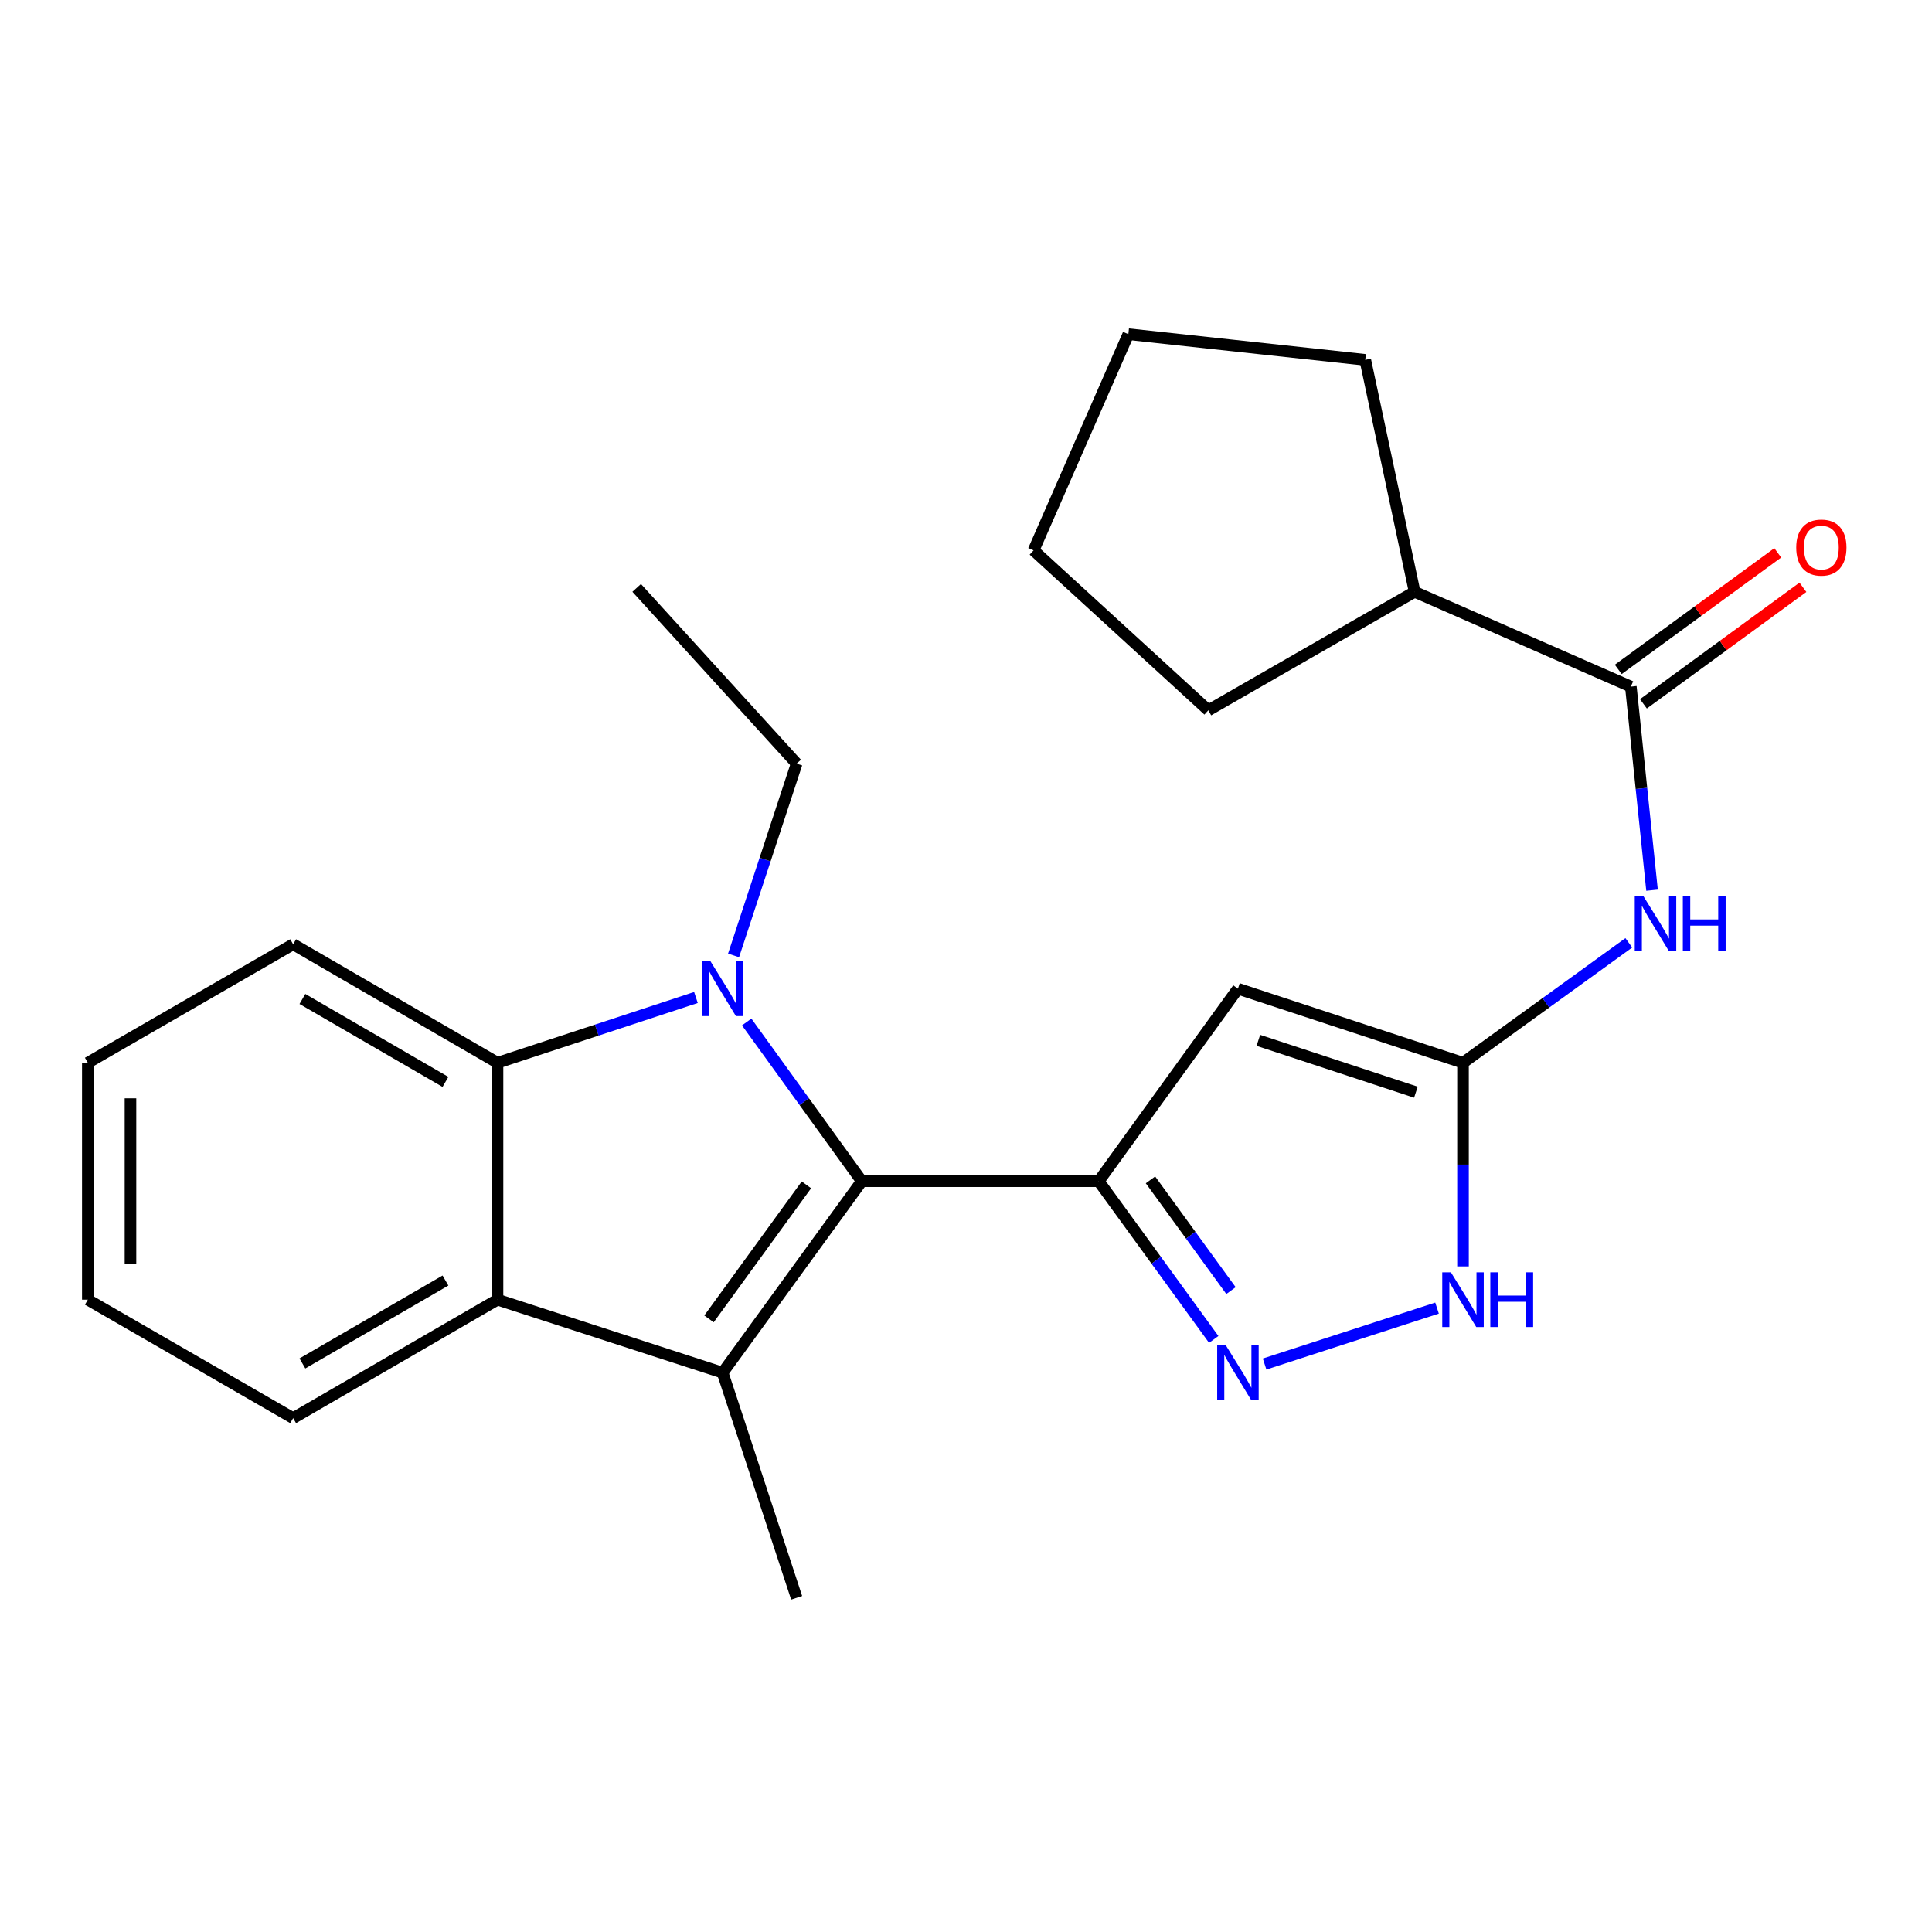 <?xml version='1.0' encoding='iso-8859-1'?>
<svg version='1.1' baseProfile='full'
              xmlns='http://www.w3.org/2000/svg'
                      xmlns:rdkit='http://www.rdkit.org/xml'
                      xmlns:xlink='http://www.w3.org/1999/xlink'
                  xml:space='preserve'
width='1000px' height='1000px' viewBox='0 0 1000 1000'>
<!-- END OF HEADER -->
<rect style='opacity:1.0;fill:#FFFFFF;stroke:none' width='1000' height='1000' x='0' y='0'> </rect>
<path class='bond-0' d='M 446.068,611.393 L 416.278,570.189' style='fill:none;fill-rule:evenodd;stroke:#000000;stroke-width:6px;stroke-linecap:butt;stroke-linejoin:miter;stroke-opacity:1' />
<path class='bond-0' d='M 416.278,570.189 L 386.487,528.985' style='fill:none;fill-rule:evenodd;stroke:#0000FF;stroke-width:6px;stroke-linecap:butt;stroke-linejoin:miter;stroke-opacity:1' />
<path class='bond-1' d='M 446.068,611.393 L 568.697,611.393' style='fill:none;fill-rule:evenodd;stroke:#000000;stroke-width:6px;stroke-linecap:butt;stroke-linejoin:miter;stroke-opacity:1' />
<path class='bond-2' d='M 446.068,611.393 L 374.027,710.507' style='fill:none;fill-rule:evenodd;stroke:#000000;stroke-width:6px;stroke-linecap:butt;stroke-linejoin:miter;stroke-opacity:1' />
<path class='bond-2' d='M 417.402,613.278 L 366.973,682.658' style='fill:none;fill-rule:evenodd;stroke:#000000;stroke-width:6px;stroke-linecap:butt;stroke-linejoin:miter;stroke-opacity:1' />
<path class='bond-6' d='M 360.22,516.293 L 308.863,533.189' style='fill:none;fill-rule:evenodd;stroke:#0000FF;stroke-width:6px;stroke-linecap:butt;stroke-linejoin:miter;stroke-opacity:1' />
<path class='bond-6' d='M 308.863,533.189 L 257.507,550.084' style='fill:none;fill-rule:evenodd;stroke:#000000;stroke-width:6px;stroke-linecap:butt;stroke-linejoin:miter;stroke-opacity:1' />
<path class='bond-13' d='M 379.693,494.525 L 396.02,444.884' style='fill:none;fill-rule:evenodd;stroke:#0000FF;stroke-width:6px;stroke-linecap:butt;stroke-linejoin:miter;stroke-opacity:1' />
<path class='bond-13' d='M 396.02,444.884 L 412.348,395.244' style='fill:none;fill-rule:evenodd;stroke:#000000;stroke-width:6px;stroke-linecap:butt;stroke-linejoin:miter;stroke-opacity:1' />
<path class='bond-3' d='M 568.697,611.393 L 640.751,511.751' style='fill:none;fill-rule:evenodd;stroke:#000000;stroke-width:6px;stroke-linecap:butt;stroke-linejoin:miter;stroke-opacity:1' />
<path class='bond-4' d='M 568.697,611.393 L 598.464,652.338' style='fill:none;fill-rule:evenodd;stroke:#000000;stroke-width:6px;stroke-linecap:butt;stroke-linejoin:miter;stroke-opacity:1' />
<path class='bond-4' d='M 598.464,652.338 L 628.23,693.283' style='fill:none;fill-rule:evenodd;stroke:#0000FF;stroke-width:6px;stroke-linecap:butt;stroke-linejoin:miter;stroke-opacity:1' />
<path class='bond-4' d='M 595.486,610.693 L 616.323,639.355' style='fill:none;fill-rule:evenodd;stroke:#000000;stroke-width:6px;stroke-linecap:butt;stroke-linejoin:miter;stroke-opacity:1' />
<path class='bond-4' d='M 616.323,639.355 L 637.159,668.016' style='fill:none;fill-rule:evenodd;stroke:#0000FF;stroke-width:6px;stroke-linecap:butt;stroke-linejoin:miter;stroke-opacity:1' />
<path class='bond-7' d='M 374.027,710.507 L 257.507,672.713' style='fill:none;fill-rule:evenodd;stroke:#000000;stroke-width:6px;stroke-linecap:butt;stroke-linejoin:miter;stroke-opacity:1' />
<path class='bond-14' d='M 374.027,710.507 L 412.348,827.027' style='fill:none;fill-rule:evenodd;stroke:#000000;stroke-width:6px;stroke-linecap:butt;stroke-linejoin:miter;stroke-opacity:1' />
<path class='bond-5' d='M 640.751,511.751 L 757.247,550.084' style='fill:none;fill-rule:evenodd;stroke:#000000;stroke-width:6px;stroke-linecap:butt;stroke-linejoin:miter;stroke-opacity:1' />
<path class='bond-5' d='M 651.324,538.475 L 732.871,565.308' style='fill:none;fill-rule:evenodd;stroke:#000000;stroke-width:6px;stroke-linecap:butt;stroke-linejoin:miter;stroke-opacity:1' />
<path class='bond-9' d='M 654.553,706.029 L 743.807,677.073' style='fill:none;fill-rule:evenodd;stroke:#0000FF;stroke-width:6px;stroke-linecap:butt;stroke-linejoin:miter;stroke-opacity:1' />
<path class='bond-8' d='M 757.247,550.084 L 800.16,519.047' style='fill:none;fill-rule:evenodd;stroke:#000000;stroke-width:6px;stroke-linecap:butt;stroke-linejoin:miter;stroke-opacity:1' />
<path class='bond-8' d='M 800.16,519.047 L 843.074,488.01' style='fill:none;fill-rule:evenodd;stroke:#0000FF;stroke-width:6px;stroke-linecap:butt;stroke-linejoin:miter;stroke-opacity:1' />
<path class='bond-25' d='M 757.247,550.084 L 757.247,602.786' style='fill:none;fill-rule:evenodd;stroke:#000000;stroke-width:6px;stroke-linecap:butt;stroke-linejoin:miter;stroke-opacity:1' />
<path class='bond-25' d='M 757.247,602.786 L 757.247,655.488' style='fill:none;fill-rule:evenodd;stroke:#0000FF;stroke-width:6px;stroke-linecap:butt;stroke-linejoin:miter;stroke-opacity:1' />
<path class='bond-15' d='M 257.507,550.084 L 151.732,488.752' style='fill:none;fill-rule:evenodd;stroke:#000000;stroke-width:6px;stroke-linecap:butt;stroke-linejoin:miter;stroke-opacity:1' />
<path class='bond-15' d='M 230.565,559.985 L 156.523,517.053' style='fill:none;fill-rule:evenodd;stroke:#000000;stroke-width:6px;stroke-linecap:butt;stroke-linejoin:miter;stroke-opacity:1' />
<path class='bond-24' d='M 257.507,550.084 L 257.507,672.713' style='fill:none;fill-rule:evenodd;stroke:#000000;stroke-width:6px;stroke-linecap:butt;stroke-linejoin:miter;stroke-opacity:1' />
<path class='bond-16' d='M 257.507,672.713 L 151.732,734.022' style='fill:none;fill-rule:evenodd;stroke:#000000;stroke-width:6px;stroke-linecap:butt;stroke-linejoin:miter;stroke-opacity:1' />
<path class='bond-16' d='M 230.568,662.807 L 156.526,705.722' style='fill:none;fill-rule:evenodd;stroke:#000000;stroke-width:6px;stroke-linecap:butt;stroke-linejoin:miter;stroke-opacity:1' />
<path class='bond-10' d='M 855.092,460.776 L 849.605,408.083' style='fill:none;fill-rule:evenodd;stroke:#0000FF;stroke-width:6px;stroke-linecap:butt;stroke-linejoin:miter;stroke-opacity:1' />
<path class='bond-10' d='M 849.605,408.083 L 844.118,355.389' style='fill:none;fill-rule:evenodd;stroke:#000000;stroke-width:6px;stroke-linecap:butt;stroke-linejoin:miter;stroke-opacity:1' />
<path class='bond-11' d='M 850.632,364.303 L 891.91,334.141' style='fill:none;fill-rule:evenodd;stroke:#000000;stroke-width:6px;stroke-linecap:butt;stroke-linejoin:miter;stroke-opacity:1' />
<path class='bond-11' d='M 891.91,334.141 L 933.189,303.979' style='fill:none;fill-rule:evenodd;stroke:#FF0000;stroke-width:6px;stroke-linecap:butt;stroke-linejoin:miter;stroke-opacity:1' />
<path class='bond-11' d='M 837.605,346.476 L 878.884,316.314' style='fill:none;fill-rule:evenodd;stroke:#000000;stroke-width:6px;stroke-linecap:butt;stroke-linejoin:miter;stroke-opacity:1' />
<path class='bond-11' d='M 878.884,316.314 L 920.163,286.152' style='fill:none;fill-rule:evenodd;stroke:#FF0000;stroke-width:6px;stroke-linecap:butt;stroke-linejoin:miter;stroke-opacity:1' />
<path class='bond-12' d='M 844.118,355.389 L 732.21,306.323' style='fill:none;fill-rule:evenodd;stroke:#000000;stroke-width:6px;stroke-linecap:butt;stroke-linejoin:miter;stroke-opacity:1' />
<path class='bond-17' d='M 732.21,306.323 L 706.659,186.258' style='fill:none;fill-rule:evenodd;stroke:#000000;stroke-width:6px;stroke-linecap:butt;stroke-linejoin:miter;stroke-opacity:1' />
<path class='bond-18' d='M 732.21,306.323 L 625.418,367.656' style='fill:none;fill-rule:evenodd;stroke:#000000;stroke-width:6px;stroke-linecap:butt;stroke-linejoin:miter;stroke-opacity:1' />
<path class='bond-19' d='M 412.348,395.244 L 329.548,304.287' style='fill:none;fill-rule:evenodd;stroke:#000000;stroke-width:6px;stroke-linecap:butt;stroke-linejoin:miter;stroke-opacity:1' />
<path class='bond-20' d='M 151.732,488.752 L 45.455,550.084' style='fill:none;fill-rule:evenodd;stroke:#000000;stroke-width:6px;stroke-linecap:butt;stroke-linejoin:miter;stroke-opacity:1' />
<path class='bond-21' d='M 151.732,734.022 L 45.455,672.713' style='fill:none;fill-rule:evenodd;stroke:#000000;stroke-width:6px;stroke-linecap:butt;stroke-linejoin:miter;stroke-opacity:1' />
<path class='bond-22' d='M 706.659,186.258 L 584.03,172.973' style='fill:none;fill-rule:evenodd;stroke:#000000;stroke-width:6px;stroke-linecap:butt;stroke-linejoin:miter;stroke-opacity:1' />
<path class='bond-23' d='M 625.418,367.656 L 534.976,284.869' style='fill:none;fill-rule:evenodd;stroke:#000000;stroke-width:6px;stroke-linecap:butt;stroke-linejoin:miter;stroke-opacity:1' />
<path class='bond-26' d='M 45.455,550.084 L 45.455,672.713' style='fill:none;fill-rule:evenodd;stroke:#000000;stroke-width:6px;stroke-linecap:butt;stroke-linejoin:miter;stroke-opacity:1' />
<path class='bond-26' d='M 67.534,568.479 L 67.534,654.319' style='fill:none;fill-rule:evenodd;stroke:#000000;stroke-width:6px;stroke-linecap:butt;stroke-linejoin:miter;stroke-opacity:1' />
<path class='bond-27' d='M 584.03,172.973 L 534.976,284.869' style='fill:none;fill-rule:evenodd;stroke:#000000;stroke-width:6px;stroke-linecap:butt;stroke-linejoin:miter;stroke-opacity:1' />
<path  class='atom-1' d='M 367.767 497.591
L 377.047 512.591
Q 377.967 514.071, 379.447 516.751
Q 380.927 519.431, 381.007 519.591
L 381.007 497.591
L 384.767 497.591
L 384.767 525.911
L 380.887 525.911
L 370.927 509.511
Q 369.767 507.591, 368.527 505.391
Q 367.327 503.191, 366.967 502.511
L 366.967 525.911
L 363.287 525.911
L 363.287 497.591
L 367.767 497.591
' fill='#0000FF'/>
<path  class='atom-5' d='M 634.491 696.347
L 643.771 711.347
Q 644.691 712.827, 646.171 715.507
Q 647.651 718.187, 647.731 718.347
L 647.731 696.347
L 651.491 696.347
L 651.491 724.667
L 647.611 724.667
L 637.651 708.267
Q 636.491 706.347, 635.251 704.147
Q 634.051 701.947, 633.691 701.267
L 633.691 724.667
L 630.011 724.667
L 630.011 696.347
L 634.491 696.347
' fill='#0000FF'/>
<path  class='atom-9' d='M 850.628 463.858
L 859.908 478.858
Q 860.828 480.338, 862.308 483.018
Q 863.788 485.698, 863.868 485.858
L 863.868 463.858
L 867.628 463.858
L 867.628 492.178
L 863.748 492.178
L 853.788 475.778
Q 852.628 473.858, 851.388 471.658
Q 850.188 469.458, 849.828 468.778
L 849.828 492.178
L 846.148 492.178
L 846.148 463.858
L 850.628 463.858
' fill='#0000FF'/>
<path  class='atom-9' d='M 871.028 463.858
L 874.868 463.858
L 874.868 475.898
L 889.348 475.898
L 889.348 463.858
L 893.188 463.858
L 893.188 492.178
L 889.348 492.178
L 889.348 479.098
L 874.868 479.098
L 874.868 492.178
L 871.028 492.178
L 871.028 463.858
' fill='#0000FF'/>
<path  class='atom-10' d='M 750.987 658.553
L 760.267 673.553
Q 761.187 675.033, 762.667 677.713
Q 764.147 680.393, 764.227 680.553
L 764.227 658.553
L 767.987 658.553
L 767.987 686.873
L 764.107 686.873
L 754.147 670.473
Q 752.987 668.553, 751.747 666.353
Q 750.547 664.153, 750.187 663.473
L 750.187 686.873
L 746.507 686.873
L 746.507 658.553
L 750.987 658.553
' fill='#0000FF'/>
<path  class='atom-10' d='M 771.387 658.553
L 775.227 658.553
L 775.227 670.593
L 789.707 670.593
L 789.707 658.553
L 793.547 658.553
L 793.547 686.873
L 789.707 686.873
L 789.707 673.793
L 775.227 673.793
L 775.227 686.873
L 771.387 686.873
L 771.387 658.553
' fill='#0000FF'/>
<path  class='atom-12' d='M 929.729 283.416
Q 929.729 276.616, 933.089 272.816
Q 936.449 269.016, 942.729 269.016
Q 949.009 269.016, 952.369 272.816
Q 955.729 276.616, 955.729 283.416
Q 955.729 290.296, 952.329 294.216
Q 948.929 298.096, 942.729 298.096
Q 936.489 298.096, 933.089 294.216
Q 929.729 290.336, 929.729 283.416
M 942.729 294.896
Q 947.049 294.896, 949.369 292.016
Q 951.729 289.096, 951.729 283.416
Q 951.729 277.856, 949.369 275.056
Q 947.049 272.216, 942.729 272.216
Q 938.409 272.216, 936.049 275.016
Q 933.729 277.816, 933.729 283.416
Q 933.729 289.136, 936.049 292.016
Q 938.409 294.896, 942.729 294.896
' fill='#FF0000'/>
</svg>
